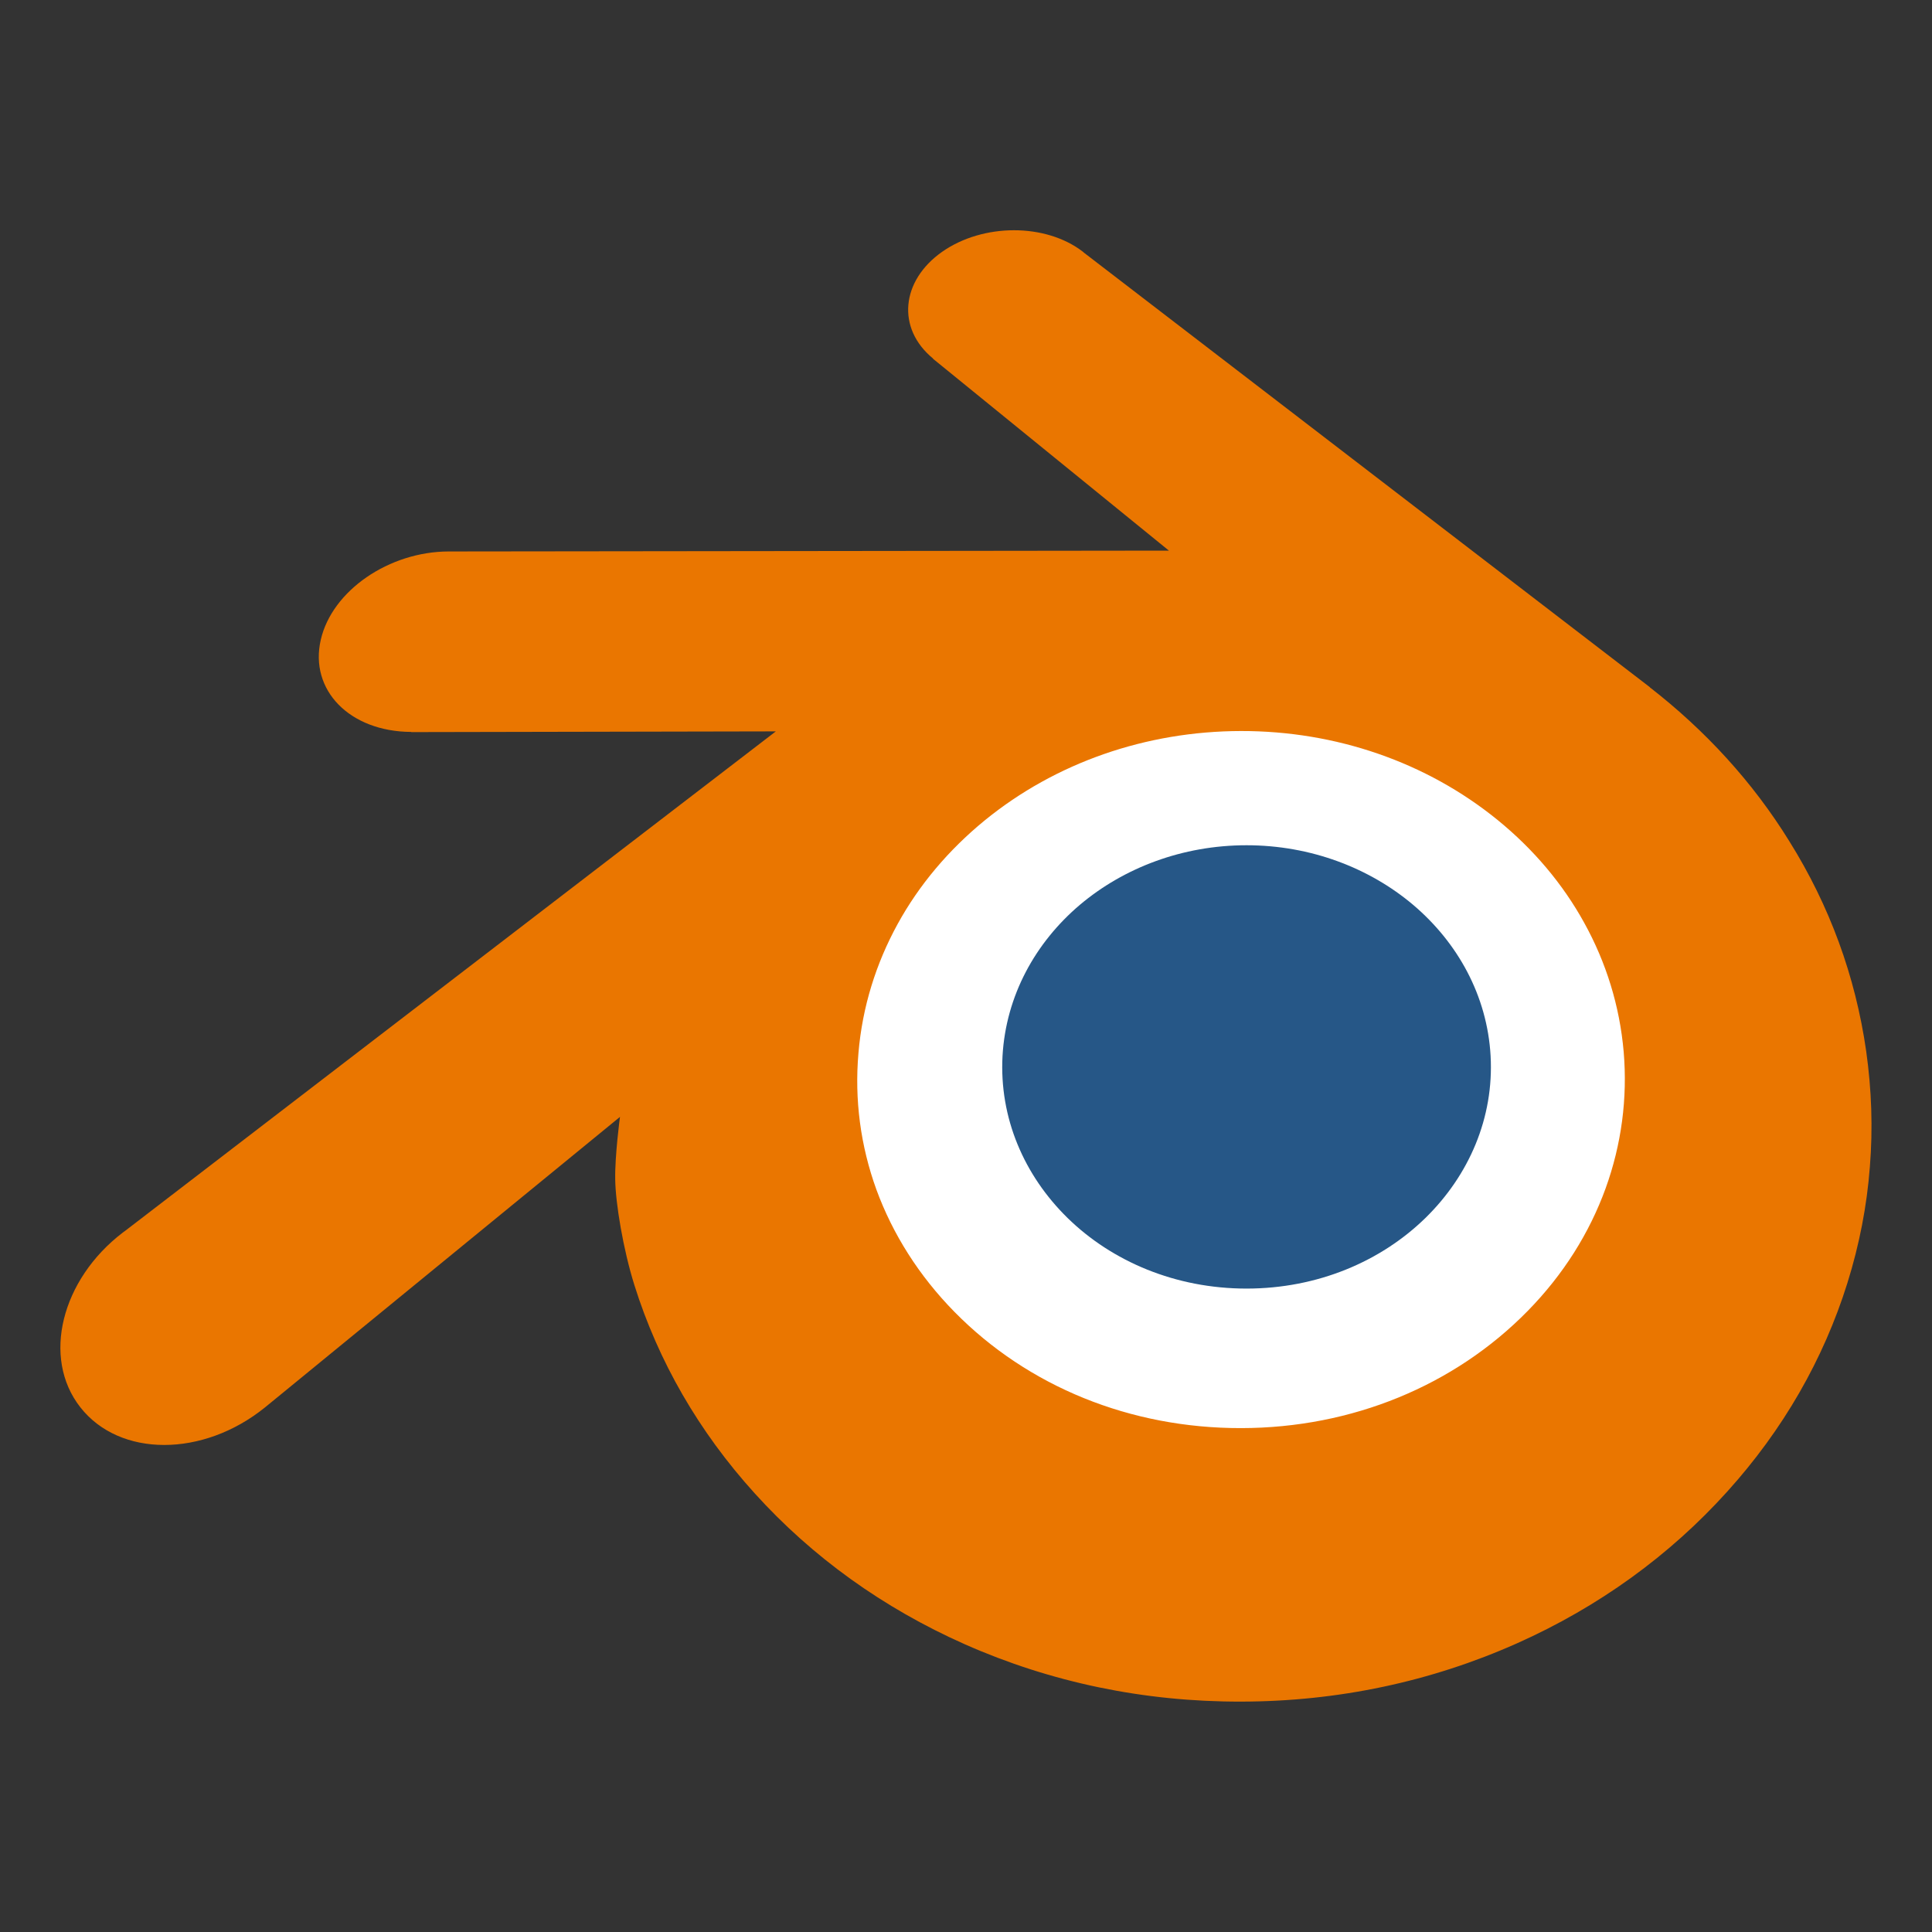 <svg xmlns="http://www.w3.org/2000/svg" xmlns:xlink="http://www.w3.org/1999/xlink" id="Warstwa_1" x="0px" y="0px" width="32px" height="32px" viewBox="0 0 32 32" xml:space="preserve"><rect x="0" y="0" width="32" height="32" fill="#333333" stroke="none"/><g>	<path fill="#FFFFFF" d="M12.77,17.315c0.108-1.946,1.062-3.66,2.5-4.875c1.41-1.194,3.308-1.924,5.376-1.924  s3.967,0.729,5.377,1.924c1.438,1.215,2.391,2.93,2.5,4.873c0.109,2-0.693,3.856-2.104,5.233c-1.439,1.4-3.482,2.279-5.773,2.279  c-2.289,0-4.337-0.879-5.774-2.279C13.461,21.17,12.66,19.313,12.77,17.315z"></path>	<path fill="#265787" d="M16.605,17.489c0.057-0.999,0.545-1.878,1.281-2.502C18.611,14.375,19.584,14,20.646,14  s2.035,0.375,2.76,0.987c0.736,0.624,1.227,1.503,1.283,2.501c0.057,1.024-0.357,1.979-1.08,2.686  c-0.738,0.72-1.787,1.169-2.963,1.169c-1.174,0-2.227-0.449-2.963-1.169C16.961,19.467,16.549,18.514,16.605,17.489z"></path>	<path fill="#EA7600" d="M10.19,19.54c0.006,0.392,0.131,1.152,0.318,1.747c0.395,1.258,1.063,2.421,1.991,3.446  c0.954,1.055,2.127,1.9,3.483,2.502c1.427,0.632,2.97,0.953,4.574,0.949c1.604-0.002,3.146-0.33,4.572-0.966  c1.355-0.605,2.529-1.457,3.48-2.512c0.93-1.029,1.596-2.195,1.99-3.453c0.199-0.636,0.324-1.28,0.373-1.928  c0.051-0.638,0.029-1.276-0.061-1.914c-0.178-1.244-0.607-2.411-1.271-3.474c-0.604-0.979-1.387-1.834-2.314-2.554l0.002-0.001  l-9.371-7.195c-0.008-0.007-0.016-0.014-0.023-0.02c-0.615-0.472-1.649-0.471-2.326,0.002c-0.684,0.479-0.762,1.27-0.152,1.77  l-0.003,0.002l3.909,3.179L7.448,9.134H7.432C6.446,9.135,5.5,9.781,5.313,10.597c-0.192,0.832,0.477,1.522,1.5,1.526l-0.002,0.003  l6.039-0.012L2.075,20.385c-0.014,0.011-0.028,0.021-0.041,0.03c-1.018,0.777-1.346,2.073-0.705,2.892  c0.65,0.833,2.031,0.835,3.059,0.005l5.881-4.813C10.268,18.501,10.182,19.149,10.19,19.54z M25.301,21.716  c-1.211,1.234-2.908,1.936-4.744,1.938c-1.838,0.003-3.533-0.69-4.746-1.923c-0.592-0.602-1.026-1.293-1.295-2.027  c-0.263-0.725-0.365-1.491-0.297-2.266c0.064-0.759,0.29-1.48,0.649-2.134c0.353-0.643,0.84-1.223,1.44-1.714  c1.177-0.96,2.677-1.479,4.246-1.482c1.57-0.002,3.07,0.514,4.248,1.471c0.6,0.488,1.086,1.066,1.439,1.708  c0.361,0.653,0.586,1.373,0.652,2.132c0.066,0.773-0.037,1.54-0.299,2.264C26.326,20.422,25.893,21.113,25.301,21.716z"></path></g></svg>